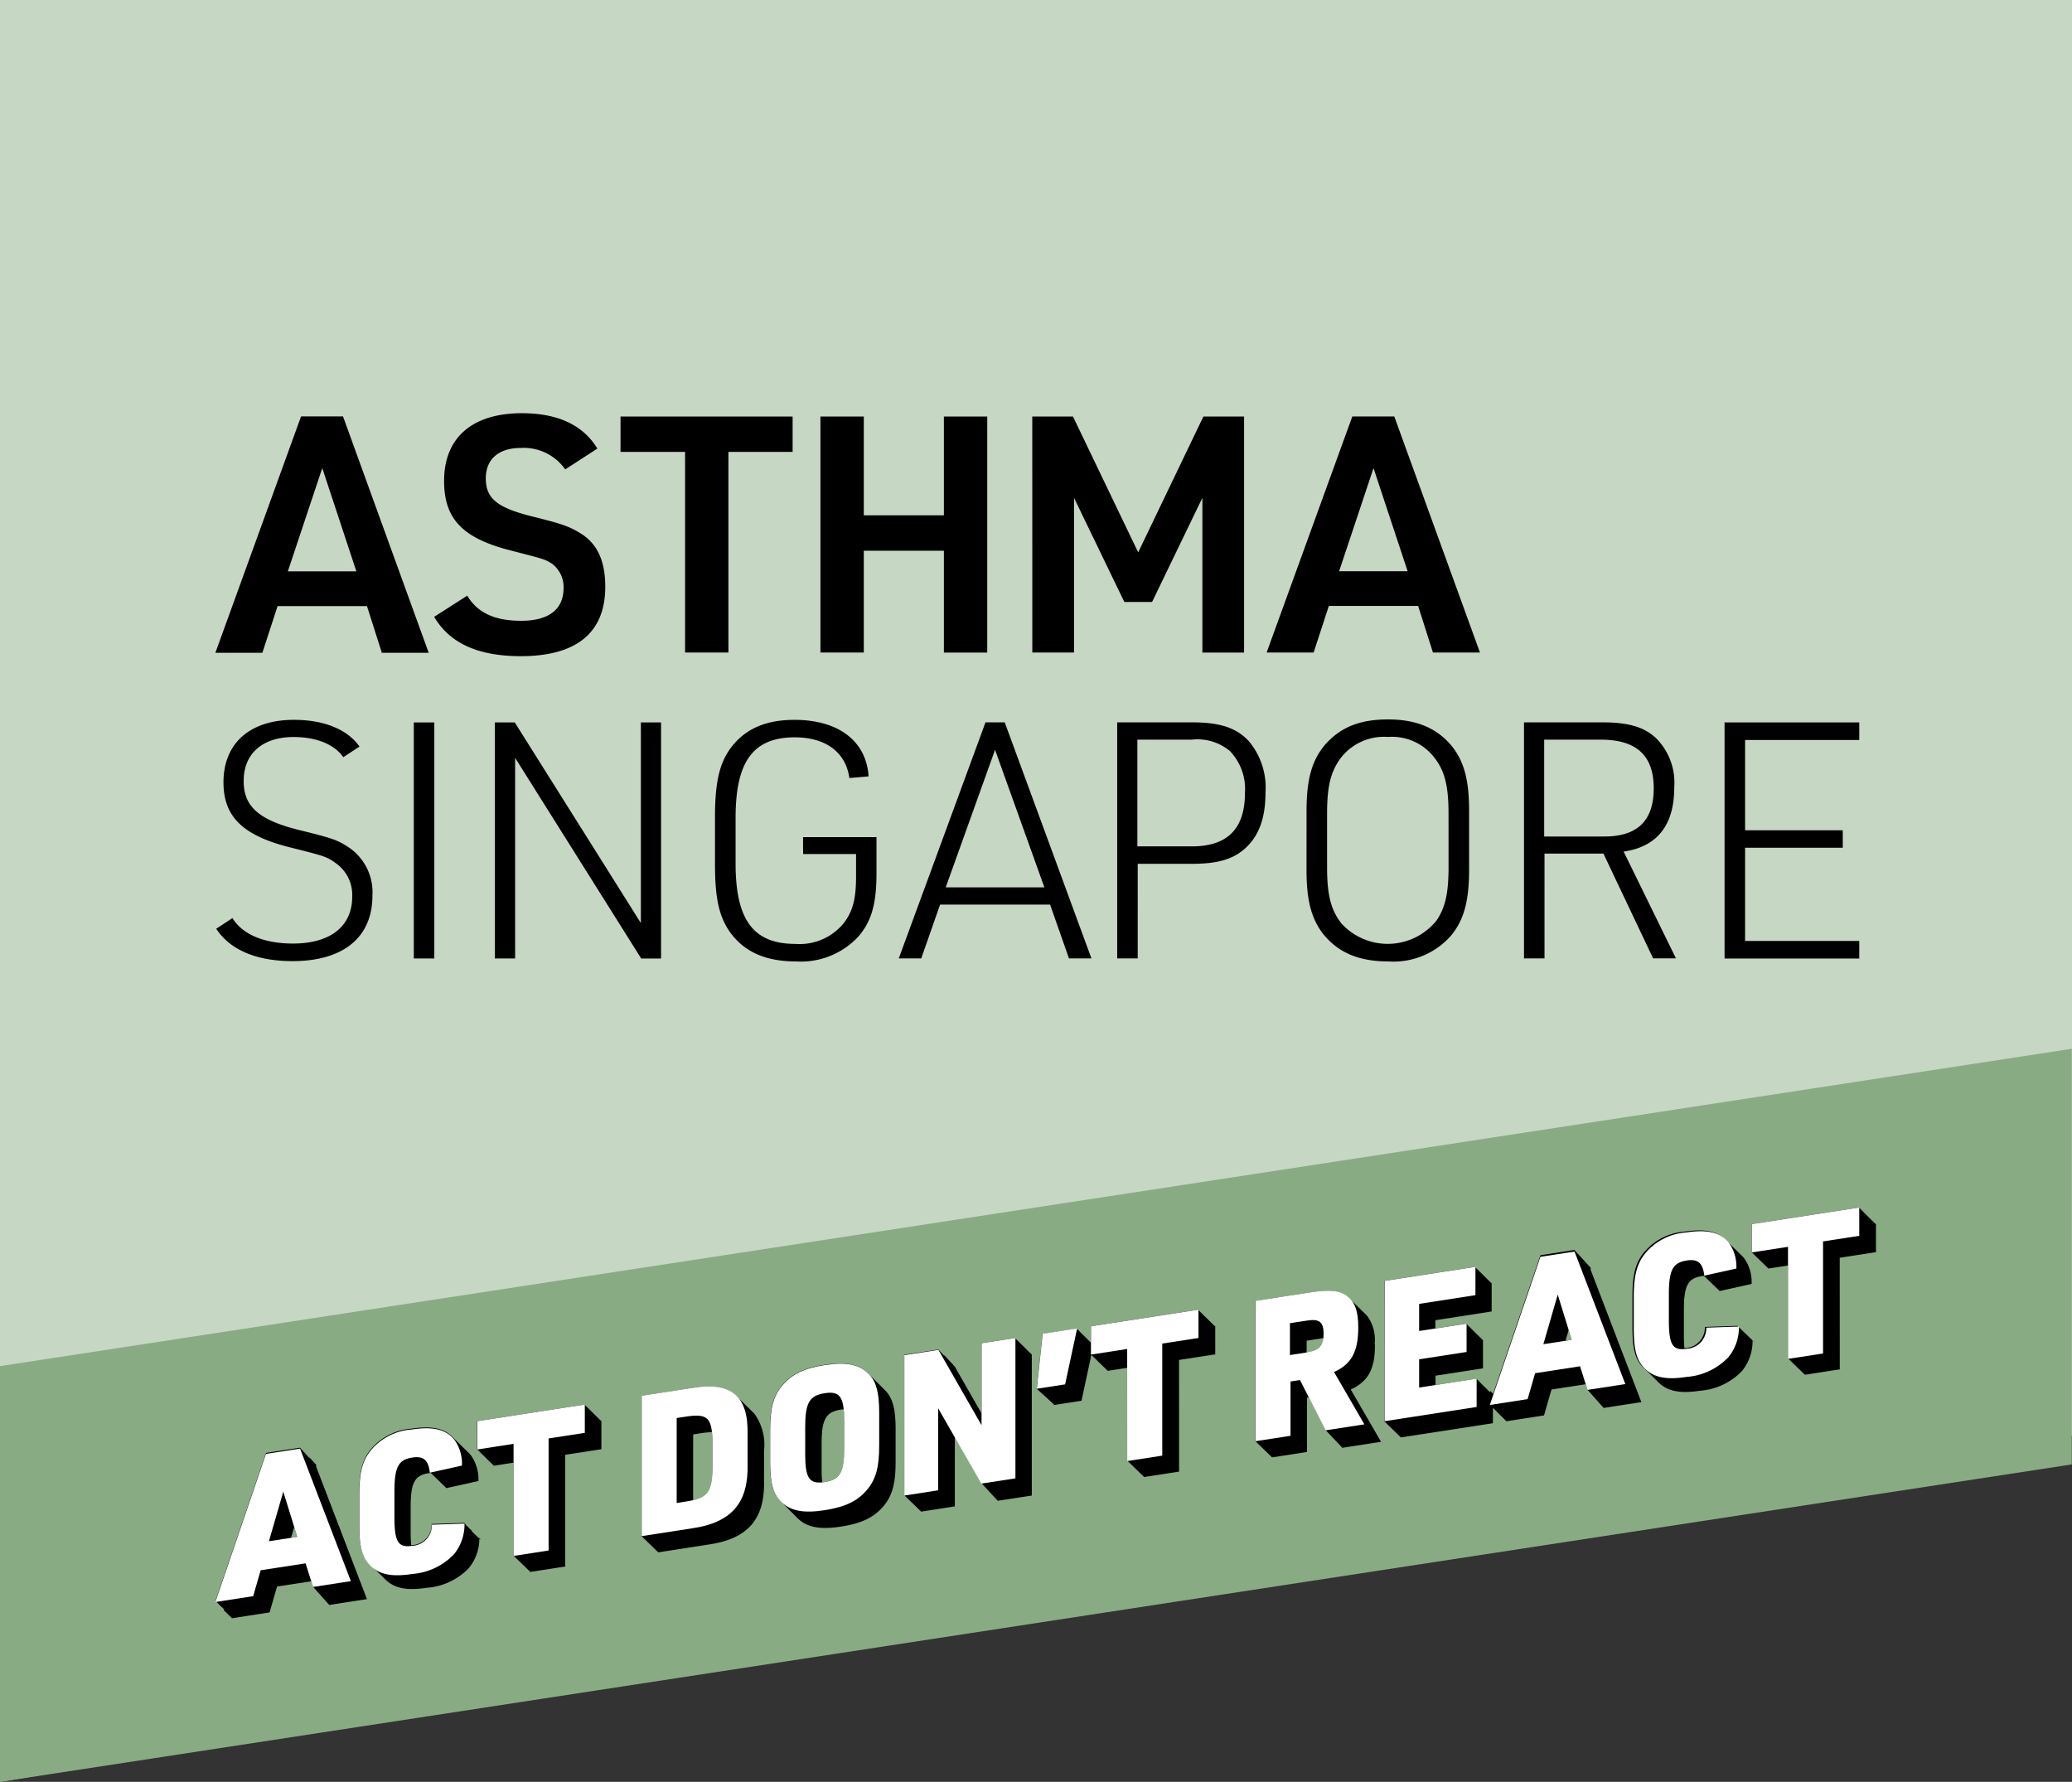 <svg xmlns="http://www.w3.org/2000/svg" xmlns:xlink="http://www.w3.org/1999/xlink" width="237" height="203.8" viewBox="0 0 237 203.8"><rect x="0" y="0" width="237" height="203.8" fill="#333333" stroke="none"/><defs><clipPath id="clip-path"><rect id="Rectangle_185" data-name="Rectangle 185" width="237" height="186.8" fill="none"></rect></clipPath></defs><g id="logo_AsthmaSingapore" transform="translate(0 17)"><path id="Path_598" data-name="Path 598" d="M0,0V203.8l237-39.606V0Z" transform="translate(0 -17)" fill="#c6d7c3"></path><path id="Path_599" data-name="Path 599" d="M29.37,49.409l-1.741,5.338H22.254l9.8-27.034h4.8l9.8,27.034H41.295l-1.7-5.338Zm5.111-15.787L30.544,45.434h7.837Z" transform="translate(2.381 2.916)"></path><g id="Group_305" data-name="Group 305"><g id="Group_304" data-name="Group 304" clip-path="url(#clip-path)"><path id="Path_600" data-name="Path 600" d="M48.645,48.242c1.173,1.966,3.143,2.873,6.172,2.873,3.179,0,4.844-1.323,4.844-3.743a3.347,3.347,0,0,0-1.286-2.759c-.834-.53-.834-.53-4.656-1.512-5.565-1.4-7.724-3.592-7.724-7.977,0-4.951,3.218-7.749,8.9-7.749,4.127,0,7.005,1.361,8.631,4.045L59.852,33.8a5.811,5.811,0,0,0-5.073-2.455c-2.536,0-4.013,1.286-4.013,3.479,0,2.306,1.287,3.365,5.414,4.385,3.52.869,4.277,1.173,5.64,2.042,1.779,1.209,2.611,3.137,2.611,5.973,0,5.255-3.293,7.939-9.653,7.939-4.883,0-8.139-1.474-9.918-4.5Z" transform="translate(4.801 2.888)"></path><path id="Path_601" data-name="Path 601" d="M71.5,31.762H64.116V27.717H83.8v4.045H76.456V54.709H71.5Z" transform="translate(6.861 2.924)"></path><path id="Path_602" data-name="Path 602" d="M84.772,27.717h4.959v11.3h9.161v-11.3h4.958v27H98.892V43.066H89.731V54.71H84.772Z" transform="translate(9.072 2.924)"></path><path id="Path_603" data-name="Path 603" d="M106.66,27.717h4.655l7.459,15.538,7.458-15.538h4.656v27h-4.77v-17.7l-5.754,11.908h-3.175l-5.754-11.908V54.709h-4.77Z" transform="translate(11.414 2.924)"></path><path id="Path_604" data-name="Path 604" d="M137.992,49.379l-1.741,5.331h-5.376l9.8-27h4.8l9.8,27h-5.377l-1.695-5.331ZM143.1,33.614l-3.934,11.8h7.837Z" transform="translate(14.005 2.923)"></path><path id="Path_605" data-name="Path 605" d="M24.194,81.775c1.175,1.89,3.634,2.911,6.927,2.911,4.277,0,6.776-1.966,6.776-5.368a4.437,4.437,0,0,0-1.818-3.78c-1.1-.795-1.248-.832-5.148-1.815-5.527-1.361-7.76-3.515-7.76-7.484,0-4.463,3.028-7.14,8.063-7.14,3.445,0,6.133,1.1,7.494,3.062L36.874,63.37c-1.022-1.474-3.1-2.306-5.678-2.306-3.559,0-5.715,1.891-5.715,5.028,0,2.951,1.741,4.5,6.591,5.672,3.71.907,4.277,1.134,5.6,2.042a6.2,6.2,0,0,1,2.536,5.406c0,4.762-3.331,7.484-9.124,7.484-4.165,0-7.149-1.285-8.744-3.7Z" transform="translate(2.391 6.234)"></path><rect id="Rectangle_184" data-name="Rectangle 184" width="2.346" height="26.997" transform="translate(47.332 65.63)"></rect><path id="Path_606" data-name="Path 606" d="M51.136,59.367h2.273L67.832,82.314V59.367h2.309v27H67.87L53.448,63.417V86.364h-2.31Z" transform="translate(5.472 6.263)"></path><path id="Path_607" data-name="Path 607" d="M83.949,72.513h8.4v4.081c0,3.555-.568,5.558-2.082,7.3a8.949,8.949,0,0,1-7.118,2.837c-3.559,0-6.019-1.135-7.646-3.479-1.173-1.739-1.627-3.817-1.627-7.637v-5.4c0-4.159.568-6.389,2.01-8.166,1.627-2.008,3.938-2.948,7.079-2.948,5.035,0,8.215,2.42,8.48,6.465l-2.2.19C88.838,62.8,86.529,61.1,83.008,61.1c-4.731,0-6.775,2.723-6.775,9.187v5.255c0,6.465,2.045,9.186,6.851,9.186a6.525,6.525,0,0,0,5.527-2.381c1.023-1.362,1.4-2.76,1.4-5.293V74.446H83.955Z" transform="translate(7.906 6.234)"></path><path id="Path_608" data-name="Path 608" d="M97.593,80.2,95.435,86.36H92.866l9.919-27h2.2l9.919,27h-2.569L110.171,80.2ZM103.877,62.5l-5.641,15.73H109.52Z" transform="translate(9.938 6.262)"></path><path id="Path_609" data-name="Path 609" d="M117.78,86.359h-2.346v-27h8.556c3.179,0,5.035.606,6.474,2.119a8.254,8.254,0,0,1,1.931,5.935c0,2.834-.72,4.876-2.272,6.313-1.4,1.285-3.179,1.813-6.132,1.813h-6.209Zm6.209-12.816c4.051,0,6.058-2.008,6.058-6.123a6.261,6.261,0,0,0-1.742-4.8,5.8,5.8,0,0,0-4.315-1.285h-6.246V73.544Z" transform="translate(12.353 6.262)"></path><path id="Path_610" data-name="Path 610" d="M135,69.531c0-3.706.643-5.9,2.2-7.675,1.741-1.928,3.937-2.8,7.117-2.8,3.37,0,5.754,1.059,7.457,3.252,1.289,1.739,1.818,3.78,1.818,7.221v6.73c0,3.7-.643,5.9-2.2,7.674a8.776,8.776,0,0,1-7.079,2.8c-3.407,0-5.792-1.059-7.5-3.252-1.286-1.739-1.817-3.781-1.817-7.22Zm16.24.264c0-3.176-.454-4.915-1.666-6.428a6.1,6.1,0,0,0-5.262-2.306,6.227,6.227,0,0,0-5.6,2.684c-.984,1.475-1.363,3.1-1.363,6.049v6.2c0,3.175.454,4.908,1.666,6.426a7.173,7.173,0,0,0,10.126.412,7.046,7.046,0,0,0,.739-.792c.984-1.474,1.362-3.1,1.362-6.048Z" transform="translate(14.446 6.23)"></path><path id="Path_611" data-name="Path 611" d="M159.814,86.359h-2.346v-27h8.972c3.065,0,4.921.567,6.285,1.966a7.2,7.2,0,0,1,1.93,5.445q0,6.52-5.791,7.371l5.981,12.21h-2.611L166.554,74.37h-6.741Zm6.851-13.945c3.786,0,5.641-1.814,5.641-5.519,0-3.743-1.969-5.557-6.056-5.557h-6.474V72.416Z" transform="translate(16.851 6.262)"></path><path id="Path_612" data-name="Path 612" d="M178.192,59.367H193.6v2.008H180.539V71.7h11.172V73.7H180.539v10.66H193.6v2.008H178.192Z" transform="translate(19.068 6.263)"></path><path id="Path_613" data-name="Path 613" d="M236.976,140.672,0,176.975V129.432l236.976-36.3Z" transform="translate(0 9.824)" fill="#88ab83"></path><path id="Path_614" data-name="Path 614" d="M33.79,136.371l-.015-.04-.021,0-.015-.04-.021,0-.015-.041-.022,0-.014-.04-.022,0-.015-.04-.021,0-.015-.04-.021,0-.015-.041-.021,0-.015-.04-.022,0-.014-.04-.022,0-.015-.04-.021,0-.015-.04-.021,0-.015-.041-.021,0-.017-.04-.021,0-.015-.04-.021,0-.015-.04-.021,0-.015-.041-.021,0-.015-.04-.021,0-.017-.04-.021,0-.015-.04-.021,0-.015-.041-.022,0-.014-.04-.022,0L33,135.56l-.022,0-.015-.04-.021,0-.015-.04-.021,0-.015-.041-.022,0-.014-.04-.022,0-.014-.04-.022,0-.015-.04-.021,0-.015-.041-.021,0-.015-.04-.022,0-.014-.04-.022,0-.015-.04-.021,0-.015-.041-.021,0-.015-.04-.021,0-.017-.04-.021,0-.015-.04-.021,0-.015-.04-.021,0-.015-.041-.021,0-.015-.04-.021,0-.017-.04-.021,0-.015-.04-.021,0-.015-.041-.022,0-.014-.04-.022,0-.014-.04-.022,0-.015-.04-.021,0-.015-.041-.021,0-.015-.04-.022,0-.014-.04-.022,0-.014-.04-.022,0-.015-.04-.021,0-.015-.041-3.894.6-5.787,16.949.052-.009-.015.045.052-.008-.015.044.052-.008-.014.044.052-.008-.015.045.052-.009-.015.045.052-.008-.015.044.052-.008-.014.044.051-.008-.014.045.052-.009-.015.045.052-.008-.015.044.052-.008-.015.044.052-.008-.014.045.052-.009-.015.045.052-.009-.015.045.052-.008-.015.044.052-.008-.015.044.053-.008-.015.045.052-.009-.015.045.052-.008-.015.044.052-.008-.014.044.052-.008-.015.045.052-.009-.015.045.052-.008-.015.044.052-.008-.015.044.052-.008-.014.045.052-.009L23.21,153l.052-.009-.016.045.052-.008-.015.044.052-.008-.016.044.052-.008-.014.045.052-.009-.015.045.052-.008-.015.044.052-.008-.015.044.052-.008-.015.045.053-.009-.015.045.052-.008-.015.044.052-.008-.015.044.052-.008-.015.045.053-.009-.017.045.053-.008-.015.044.052-.008-.015.044.052-.008-.014.044.051-.008-.014.045.052-.009-.015.045.052-.008-.015.044.052-.008-.015.044.052-.008-.014.045.051-.009-.014.045.052-.008-.015.044.052-.008-.015.044.052-.008-.015.045,4.324-.669.856-2.965,3.912-.6.2.638.023,0,.013.041.024,0,.012.04.024,0,.013.04.023,0,.013.041.023,0,.013.041.023,0,.013.04.024,0,.012.04.024,0,.013.041.023,0,.013.041.023,0,.013.041.023,0,.013.04.024,0,.012.041.024,0,.013.041.024,0,.012.041.024,0,.012.04.024,0,.012.04.024,0,.012.041.024,0,.013.041.024,0,.012.04.024,0,.012.04.024,0,.013.041.023,0,.013.041.023,0,.013.041.024,0,.012.04.024,0,.012.041.024,0,.013.041.023,0,.013.041.023,0,.013.04.024,0,.012.04.024,0,.013.041.023,0,.013.041.023,0,.013.04.023,0,.013.04.024,0,.012.041.024,0,.013.041.024,0,.012.04.024,0,.012.04.024,0,.012.041.024,0,.012.041.024,0,.013.041.024,0,.012.04.024,0,.012.04.024,0,.013.041.023,0,.013.041.023,0,.013.04.024,0,.012.04.024,0,.012.041.024,0,.013.041.023,0,.013.04.023,0,.013.04.024,0,.012.041,4.324-.669-5.811-15.156Zm-2.169,8.223-.711.109.361-1.241Z" transform="translate(2.381 14.188)"></path><path id="Path_615" data-name="Path 615" d="M79.169,131.161c-.011-.013-.025-.023-.037-.036s-.025-.024-.037-.036-.025-.024-.038-.038-.024-.023-.037-.036-.025-.023-.037-.036-.025-.024-.038-.038-.024-.023-.035-.035-.025-.024-.038-.038-.024-.023-.037-.036-.025-.024-.037-.036-.025-.024-.038-.038-.024-.023-.037-.036-.024-.023-.037-.036-.024-.023-.037-.037-.025-.024-.037-.038-.025-.023-.038-.036-.024-.023-.037-.036-.025-.023-.037-.036-.025-.024-.037-.036-.025-.024-.037-.038-.025-.023-.038-.036-.025-.023-.037-.036-.025-.024-.037-.036-.025-.024-.037-.036-.025-.024-.038-.038-.024-.023-.037-.036-.025-.023-.037-.036-.025-.024-.038-.038-.024-.023-.035-.036-.025-.023-.037-.036-.025-.023-.038-.036-.025-.024-.037-.036-.025-.024-.037-.037-.025-.024-.038-.038-.024-.023-.035-.036-.025-.024-.038-.036-.025-.024-.037-.036-.025-.024-.038-.038-.024-.023-.035-.036-.025-.023-.038-.036-.025-.024-.037-.038-.025-.023-.037-.036-.025-.023-.038-.036-.025-.024-.037-.036-.025-.024-.037-.036-.025-.024-.037-.036-.025-.024-.038-.038-.024-.023-.037-.036-.025-.024-.037-.036-.025-.024-.037-.038c-1.008-1.17-2.733-1.512-5.242-1.087l-5.786.9v16.054l.037-.006v.042l.037-.006v.042l.037-.006v.043l.037-.006v.042l.038-.006v.042l.037-.006v.042l.037-.006v.043l.037-.007v.043l.037-.006v.042l.038-.006v.042l.037-.006v.043l.037-.007v.043l.037-.006v.042l.037-.006v.042l.038-.006v.042l.037-.006v.043l.037-.006v.042l.037-.006v.042l.037-.006v.042l.038-.006v.043l.037-.006v.042l.038-.006v.042l.037-.006v.042l.037-.006v.043l.037-.007v.043l.037-.006v.042l.038-.006v.042l.037-.006v.042l.037-.006v.043l.037-.006v.042l.037-.006v.042l.038-.006v.042l.037-.006v.043l.037-.006v.042l.037-.006v.042l.037-.006v.042l.038-.006v.043l.037-.007v.043l.037-.006v.042l.037-.006v.042l.037-.006v.042l.038-.006v.043l.037-.006v.042l.037-.006v.042l.038-.006v.042l.037-.006v.043l.037-.006v.042l.037-.006v.042l.037-.006v.042l.038-.006v.043l.037-.007v.043l5.786-.9c4.481-.647,6.441-2.906,6.328-7.3V135.45a6.075,6.075,0,0,0-1.123-4.289m-6.983,2.394L73.2,133.4a8.461,8.461,0,0,1,1.136-.1c.039.353.065.741.073,1.217V137.3c-.039,2.544-.424,3.351-2.222,3.776Z" transform="translate(7.095 13.509)"></path><path id="Path_616" data-name="Path 616" d="M92.8,128.835l-.007-.008c-.01-.011-.021-.019-.031-.029l-.006-.008c-.01-.011-.021-.019-.031-.029l-.006-.009c-.01-.01-.021-.018-.031-.029l-.006-.008c-.01-.011-.022-.019-.031-.029l-.007-.008c-.009-.011-.021-.019-.03-.029l-.007-.008c-.01-.011-.021-.019-.031-.03l-.007-.008c-.009-.01-.02-.018-.03-.029l-.007-.008c-.01-.01-.02-.018-.03-.029l-.007-.008c-.01-.011-.021-.019-.03-.029l-.007-.008c-.01-.011-.021-.019-.031-.029l-.006-.008c-.01-.011-.021-.019-.031-.03l-.007-.008c-.009-.01-.021-.018-.03-.029l-.007-.008-.031-.029-.006-.008c-.01-.011-.021-.019-.031-.029l-.006-.008c-.01-.011-.021-.019-.031-.03l-.007-.008c-.009-.01-.02-.018-.03-.028l-.007-.009c-.01-.011-.021-.019-.03-.029l-.007-.008c-.01-.011-.021-.019-.031-.029l-.006-.008c-.01-.011-.021-.019-.031-.03l-.007-.008c-.009-.01-.02-.018-.03-.029l-.007-.008c-.01-.01-.02-.018-.03-.029l-.007-.008c-.01-.011-.021-.019-.03-.029l-.007-.008c-.01-.011-.021-.019-.031-.03l-.007-.007a.371.371,0,0,0-.03-.029l-.007-.009-.031-.029-.006-.008c-.01-.01-.02-.018-.03-.029l-.007-.008c-.01-.011-.021-.019-.031-.03l-.006-.007c-.01-.011-.021-.019-.031-.03l-.007-.008c-.009-.01-.02-.018-.03-.029l-.007-.008c-.01-.011-.021-.019-.031-.029l-.006-.008c-.01-.011-.021-.019-.031-.029l-.007-.008a.372.372,0,0,0-.03-.029l-.007-.009c-.01-.01-.02-.018-.03-.029l-.007-.008-.031-.029-.006-.008-.031-.029-.006-.008c-.01-.011-.021-.019-.031-.03l-.007-.007a.37.37,0,0,0-.03-.029l-.007-.009-.031-.029-.006-.008-.031-.029-.006-.008c-.01-.011-.021-.019-.031-.029l-.006-.008c-.01-.011-.021-.019-.031-.029l-.007-.009a.366.366,0,0,1-.03-.029l-.007-.008c-.01-.01-.021-.018-.031-.029l-.007-.008a.371.371,0,0,0-.03-.029l-.007-.008c-.01-.011-.02-.019-.03-.029l-.007-.009a.368.368,0,0,1-.03-.029l-.007-.008-.031-.029-.006-.008-.031-.029-.007-.008c-.009-.011-.021-.019-.03-.03l-.007-.008c-.01-.01-.02-.018-.03-.029l-.007-.008c-1.082-1.182-2.589-1.51-5.134-1.117-2.387.368-3.783,1.057-4.886,2.374-.99,1.21-1.351,2.57-1.351,5.043v3.688c0,2.295.314,3.5,1.1,4.372.009.011.02.019.03.03l.007.008c.01.01.02.018.03.029l.007.008c.01.011.021.019.03.029l.007.008c.01.011.021.019.031.03l.006.007c.01.011.022.019.031.03l.007.008c.009.01.021.018.031.029l.006.008c.01.011.021.019.031.029l.006.008c.01.011.021.019.03.029l.007.008c.01.011.021.019.032.03l0,.007c.011.011.022.019.032.03l.006.008c.009.01.021.018.031.029l.006.008c.01.011.021.019.031.029l.007.008c.009.011.021.019.03.03l.007.007c.01.011.02.019.03.029l.007.009c.01.01.021.018.031.029l.006.008.031.029.006.008c.01.011.021.019.031.029l.007.008c.009.011.021.019.03.03l.007.007c.01.011.021.019.031.03l.006.008.031.029.006.008c.01.011.021.019.031.029l.007.008a.363.363,0,0,0,.03.029l.007.008c.01.011.021.019.031.03l.006.008c.01.01.021.018.031.029l.007.008c.009.01.02.019.03.029l.007.008c.01.011.021.019.031.03l.006.007c.01.011.02.019.03.029l.007.009c.01.01.021.018.031.029l.006.008.031.029.007.008c.009.01.02.019.03.029l.007.008c.01.011.021.019.031.03l.006.007c.01.011.021.019.031.03l.006.008a.362.362,0,0,1,.03.029l.007.008a.394.394,0,0,0,.032.029l.006.008c.009.011.021.019.03.029l.007.008c.01.011.021.019.031.03l.006.007c.01.011.021.019.031.03l.007.008c.009.01.02.019.03.029l.007.008c.01.011.021.019.031.029l.006.008c.01.011.021.019.031.029l.006.008c.01.011.021.019.031.03l.006.008c.01.01.021.018.031.029l.007.008c.009.01.021.018.03.029l.007.008c.01.011.021.019.031.03l.006.007c.01.011.021.019.031.03l.006.007c.01.011.021.019.031.03l.006.008a.4.4,0,0,1,.031.029l.007.008c.01.011.021.019.031.029l.006.008c.01.011.021.019.031.029l.007.008c.009.011.02.019.03.03l.007.008c.01.01.02.018.03.029l.007.008c1.082,1.181,2.589,1.51,5.134,1.118,2.387-.369,3.784-1.058,4.886-2.376.991-1.21,1.352-2.57,1.352-5.043v-3.688c0-2.293-.315-3.5-1.1-4.371-.009-.01-.02-.019-.03-.029m-7.334,9.083v-3.059c0-2.788.474-3.625,2.23-3.9.105-.017.192-.017.288-.027a12.843,12.843,0,0,1,.065,1.361v3.059c0,2.787-.473,3.626-2.23,3.9-.105.015-.192.017-.288.025a12.826,12.826,0,0,1-.065-1.361" transform="translate(8.516 13.262)"></path><path id="Path_617" data-name="Path 617" d="M143.355,124.234a4.508,4.508,0,0,0-.914-3.259c-.012-.013-.025-.024-.038-.036s-.024-.024-.037-.038-.024-.024-.037-.036-.025-.024-.037-.036-.025-.024-.037-.036-.025-.024-.038-.038l-.037-.036c-.011-.012-.024-.024-.037-.036s-.025-.024-.037-.036-.025-.024-.038-.038-.024-.023-.037-.036l-.037-.036c-.011-.013-.024-.024-.037-.036s-.025-.024-.037-.036-.025-.024-.038-.038-.025-.023-.037-.036l-.038-.036c-.011-.013-.024-.024-.035-.036s-.025-.024-.038-.038-.024-.024-.037-.036-.025-.024-.037-.036-.025-.024-.038-.036-.024-.024-.037-.038-.024-.023-.037-.036-.025-.024-.038-.036-.024-.024-.035-.036-.025-.024-.038-.038-.025-.024-.037-.036-.025-.023-.037-.036l-.038-.036c-.011-.013-.024-.024-.037-.036s-.024-.024-.037-.038-.025-.023-.037-.036-.025-.024-.037-.036-.025-.024-.038-.036-.024-.024-.037-.038-.024-.023-.037-.036-.025-.024-.037-.036-.025-.024-.037-.036-.025-.024-.038-.038-.025-.023-.037-.036l-.038-.036c-.011-.013-.024-.024-.035-.036s-.025-.024-.038-.038-.024-.023-.037-.036-.025-.023-.037-.036-.025-.024-.038-.036-.024-.024-.035-.036-.025-.024-.038-.038-.025-.023-.037-.036a3.1,3.1,0,0,0-.293-.284c-.856-.723-2.026-.856-4.277-.509l-6.306.975v16.055l.037-.006v.042l.038-.006v.042l.037-.006v.042l.037-.006v.043l.037-.006v.042l.037-.006v.042l.038-.006v.042l.037-.006v.043l.037-.007v.043l.037-.006v.042l.037-.006v.042l.038-.006v.043l.037-.007v.043l.037-.006v.042l.037-.006v.042l.037-.006v.042l.038-.006V136l.037-.006v.042l.037-.006v.042l.038-.006v.042l.037-.006v.043l.037-.007v.043l.037-.006v.042l.037-.006v.042l.038-.006v.043l.037-.007v.043l.037-.006v.042l.037-.006v.042l.037-.006v.042l.038-.006v.043l.037-.006v.042l.037-.006v.042l.037-.006v.042l.037-.006v.043l.038-.007v.043l.037-.006v.042l.037-.006v.042l.037-.006v.043l.038-.007v.043l.037-.006v.042l.037-.006v.042l.038-.006v.042l.037-.006v.043l.037-.006v.042l.037-.006v.042l.037-.006v.042l.038-.006v.043l.037-.007v.043l.037-.006v.042l.037-.006v.042l.037-.006v.043l4.01-.62v-6.206l.225-.035,1.907,3.749.017,0,.02.04.018,0,.02.039.017,0,.02.039.017,0,.02.04.017,0,.02.04.017,0,.021.039.017,0,.02.039.017,0,.02.039.017,0,.02.04.017,0,.02.04.017,0,.021.039.017,0,.02.039.017,0,.02.04.017,0,.02.04.017,0,.02.039.017,0,.021.039.017,0,.02.04.017,0,.02.04.018,0,.019.039.018,0,.02.039.017,0,.02.04.017,0,.02.04.017,0,.02.04.018,0,.02.039.017,0,.02.039.017,0,.02.04.017,0,.02.04.017,0,.02.039.018,0,.02.039.017,0,.02.04.017,0,.02.04.017,0,.02.039.017,0,.02.039.018,0,.02.04.017,0,.02.04.017,0,.02.04.017,0,.02.039.017,0,.02.039.018,0,.02.04.017,0,.02.04.017,0,.02.039.017,0,.021.039.016,0,.021.04.017,0,.02.04.017,0,.02.04.017,0,.021.039.017,0,.02.04.017,0,.02.04.017,0,.02.04.017,0,.02.039.018,0,.02.039,4.435-.685-3.467-5.984c2-.918,2.77-2.34,2.77-5.105m-7.814-.48,1.958-.3c-.082,1.112-.585,1.571-1.875,1.771l-.083.012Z" transform="translate(13.882 12.465)"></path><path id="Path_618" data-name="Path 618" d="M166.638,115.985l-.016-.04-.021,0-.015-.04-.021,0-.016-.04-.022,0-.014-.041-.022,0-.016-.04-.021,0-.016-.04-.021,0-.015-.04-.022,0-.014-.041-.022,0-.014-.04-.022,0-.016-.04-.021,0-.016-.04-.021,0-.015-.04-.022,0-.015-.041-.021,0-.015-.04-.021,0-.016-.04-.021,0-.016-.04-.021,0-.016-.041-.022,0-.015-.04-.021,0-.015-.04-.021,0-.016-.04-.022,0-.014-.041-.022,0-.016-.04-.021,0-.015-.04-.021,0-.015-.04-.021,0-.016-.041-.022,0-.014-.04-.022,0-.016-.04-.021,0-.015-.04-.021,0-.015-.04-.021,0-.016-.041-.022,0-.014-.04-.022,0-.016-.04-.021,0-.016-.04-.021,0-.015-.041-.021,0-.017-.04-.021,0-.016-.04-.021,0-.016-.04-.021,0-.015-.041-.021,0-.015-.04-.021,0-.017-.04-.021,0-.016-.04-.021,0-.016-.04-.022,0-.014-.041-.022,0-.014-.04-.022,0-.015-.04-.021,0-.016-.04-.021,0-.016-.041-.022,0-.014-.04-.022,0-.014-.04-.022,0-.015-.04-.021,0-.016-.041-3.894.6-5.418,15.867v-.049l-.037.006v-.042l-.037.006v-.042l-.038.006v-.043l-.037.006v-.042l-.038.006v-.042l-.037.006v-.042l-.037.006v-.043l-.037.007v-.043l-.037.006V130.2l-.038.006v-.042l-.037.006v-.043l-.037.007v-.043l-.037.006v-.042l-.037.006v-.042l-.038.006v-.042l-.037.006v-.043l-.037.006V129.9l-.038.006v-.042l-.037.006v-.042l-.037.006v-.043l-.037.006v-.042l-.037.005v-.042l-.038.006v-.042l-.037.006v-.043l-.037.007v-.043l-.037.006v-.042l-.037.005v-.042l-.038.006V129.5l-.037.006v-.043l-.037.006v-.042l-.038.006v-.042l-.037.006v-.042l-.037.006v-.043l-.037.006v-.042l-.038.006v-.042l-.037.006v-.042l-.037.006v-.043l-.037.007v-.043l-.037.006V129.1L154,129.1v-.042l-.037.006v-.043l-.037.007v-.043l-.038.006v-.042l-.037.006v-.042l-.037.006v-.042l-.037.006v-.043l-.037.006V128.8l-.038.006v-.042l-.037.006v-.042l-.037.006v-.043l-.037.007v-.043l-4.7.726v-1.073l5.427-.84V124.23l-.037.006v-.042l-.037.006v-.043l-.038.006v-.042l-.037.006v-.042l-.037.006v-.042l-.037.006v-.043l-.038.007v-.043l-.037.006v-.042l-.037.006V123.9l-.038.006v-.042l-.037.006v-.043l-.037.006v-.042l-.037.006v-.042l-.037.006v-.042l-.038.006v-.043l-.037.007v-.043l-.037.006v-.042l-.037.006v-.042l-.037.006v-.042l-.038.006v-.043l-.037.006v-.042l-.037.006v-.042l-.037.006v-.042l-.037.006v-.043l-.038.007v-.043l-.037.006v-.042l-.037.006v-.042l-.037.006V123.2l-.037.006v-.043l-.038.006v-.042l-.037.006v-.042l-.038.006v-.042l-.037.006v-.043l-.037.007v-.043l-.037.006v-.042l-.037.006v-.042l-.038.006v-.042l-.037.006v-.043l-.037.006V122.8l-.037.006v-.042l-.037.006v-.042l-.038.006v-.043l-.037.007v-.043l-.037.006v-.042l-.037.006v-.042l-.037.006v-.042l-.038.006V122.5l-.037.006v-.042l-.037.006v-.042l-.037.006v-.042l-.037.006v-.043l-3.551.549v-.94l6.441-1v-3.237l-.037.006V117.7l-.037.006v-.043l-.038.007v-.043l-.037.006v-.042l-.037.006v-.042l-.037.006v-.043l-.037.007v-.043l-.038.006v-.042l-.037.006V117.4l-.038.006v-.042l-.037.006v-.043l-.037.006v-.042l-.037.006v-.042l-.037.006v-.042l-.038.006v-.043l-.037.007v-.043l-.037.006v-.042l-.037.006v-.042l-.037.006v-.042l-.038.006V117l-.037.006v-.042l-.037.006v-.042l-.037.006v-.042l-.037.006v-.043l-.038.007v-.043l-.037.006v-.042l-.037.006v-.042l-.037.006V116.7l-.037.006v-.043l-.038.006v-.042l-.037.006v-.042l-.038.006v-.042l-.037.006v-.043l-.037.007v-.043l-.037.006v-.042l-.037.006v-.042l-.038.006v-.042l-.037.006v-.043l-.037.006V116.3l-.037.006v-.042l-.037.006v-.042l-.038.006v-.043l-.037.007v-.043l-.037.006v-.042l-.037.006v-.042l-.037.006v-.042l-.038.006v-.043l-.037.006v-.042l-.037.006v-.042l-.037.006V115.9l-.037.006v-.043l-10.4,1.608v16.055l.037-.007v.043l.038-.006v.042l.037-.006v.042l.037-.006v.042l.037-.006v.043l.037-.006v.042l.038-.006v.042l.037-.006v.042l.037-.006v.043l.038-.007v.043l.037-.006v.042l.037-.006v.042l.037-.006V134l.037-.007v.043l.038-.006v.042l.037-.006v.042l.037-.006v.042l.037-.006v.043l.038-.006v.042l.037-.006v.042l.037-.006v.042l.038-.006v.043l.037-.006v.042l.037-.006v.042l.037-.006v.042l.037-.006v.043l.038-.007v.043l.037-.006v.042l.037-.006v.042l.037-.006v.042l.037-.006v.043l.038-.006v.042l.037-.006v.042l.037-.006v.042l.037-.006v.043l.038-.005v.042l.037-.006v.042l.037-.006v.042l.038-.006v.043l.037-.007v.043l.037-.006v.042l.037-.006v.042l.037-.006v.042l.038-.006v.043l.037-.006v.042l.037-.006v.042l.038-.006v.042l.037-.006v.043l.037-.006v.042l.037-.006v.042l.037-.006v.042l10.539-1.628v-1.74l.05-.008-.015.045.052-.008-.016.044.053-.008-.015.044.052-.008-.016.045.052-.009-.016.045.052-.008-.015.044.053-.008-.017.044.053-.008-.015.044.052-.008-.016.045.052-.009-.014.045.051-.008-.014.044.052-.008-.016.044.052-.008-.015.045L156,132.5l-.016.045.052-.008-.014.044.051-.008-.014.044.052-.008-.016.044.052-.008-.016.045.052-.009-.016.045.052-.008-.014.044.051-.008-.014.044.052-.008-.016.045.052-.009-.015.045.052-.008-.016.044.052-.008-.014.044.052-.008-.016.044.052-.008-.015.045.052-.009-.015.045.053-.008-.017.044.053-.008-.015.044.052-.008-.016.045.052-.009-.014.045.051-.009-.014.045.052-.008-.015.044.052-.008-.015.044.052-.008-.016.045.052-.009-.014.045.051-.008-.014.044.052-.008-.015.044.052-.008-.015.045.052-.009-.016.045,4.324-.669.856-2.965,3.912-.6.2.638.023,0,.013.04.024,0,.012.04.024,0,.012.041.024,0,.013.041.023,0,.013.041.023,0,.013.04.024,0,.012.041.024,0,.012.041.024,0,.013.041.023,0,.013.04.023,0,.013.04.024,0,.012.041.024,0,.013.041.023,0,.013.04.024,0,.012.04.024,0,.012.041.024,0,.012.041.024,0,.013.04.023,0,.013.04.024,0,.012.041.024,0,.013.041.023,0,.013.041.023,0,.013.04.024,0,.012.04.024,0,.012.041.024,0,.013.041.023,0,.013.04.023,0,.013.04.024,0,.012.041.024,0,.012.041.024,0,.013.04.023,0,.013.04.023,0,.013.041.024,0,.012.041.024,0,.012.041.024,0,.013.04.024,0,.012.041.024,0,.012.041.024,0,.012.041.024,0,.012.04.024,0,.013.04.024,0,.012.041.024,0,.013.041.023,0,.013.04.023,0,.013.04.023,0,.013.041.024,0,.012.041.024,0,.013.041.023,0,.013.04.023,0,.013.041.023,0,.013.041,4.323-.669-5.811-15.156Zm-2.169,8.224-.711.109.361-1.244Zm-9,7.776.013,0-.013.04Z" transform="translate(15.309 12.037)"></path><path id="Path_619" data-name="Path 619" d="M195.138,111.432v-.042l-.037.006v-.043l-.037.007v-.043l-.038.006v-.042l-.037.006v-.042l-.038.006v-.043l-.037.007v-.043l-.037.006v-.042l-.037.006V111.1l-.037.006v-.042l-.038.006v-.043l-.037.006v-.042l-.037.006v-.042l-.037.006v-.042l-.037.006v-.043l-.038.007v-.043l-.037.006V110.8l-.037.006v-.042l-.038.006v-.043l-.037.007v-.043l-.037.006v-.042l-.037.006v-.042l-.037.006v-.042l-.038.006v-.043l-.037.006v-.042l-.037.006v-.042l-.037.006v-.042l-.037.006V110.4l-.038.007v-.043l-.037.006v-.042l-.038.006v-.042l-.037.006v-.043l-.037.007v-.043l-.037.006v-.042l-.037.006v-.042l-.038.006V110.1l-.037.006v-.043l-.037.006v-.042l-.037.006v-.042L193.7,110v-.042l-.038.006v-.043l-.037.007v-.043l-.037.006v-.042l-.038.006v-.042l-.037.006v-.043l-.037.007v-.043l-.037.006V109.7l-.037.006v-.042l-.038.006v-.042l-.037.006v-.043l-.037.006v-.042l-12.3,1.9v3.237l.038-.006v.043l.037-.006v.042l.037-.006v.042l.037-.006v.042l.037-.006v.043l.038-.006v.042l.037-.006v.042l.037-.006v.042l.037-.006v.043l.037-.007v.043l.038-.006v.042l.037-.006v.042l.037-.006v.042l.037-.006v.043l.037-.006v.042l.038-.006v.042l.037-.006v.042l.037-.006v.043l.037-.006v.042l.038-.006v.042l.037-.006v.042l.037-.006v.043l.038-.007v.043l.037-.006v.042l.037-.006v.042l.037-.006v.043l.037-.007v.043l.038-.006v.042l.037-.006v.042l.037-.006v.042l.037-.006v.043l.037-.006v.042l.038-.006v.042l.037-.006v.042l.037-.006v.043l.037-.006v.042l.037-.006v.042l.038-.006v.042l.037-.006v.043l.037-.007v.043l.037-.006v.042l.038-.006v.042l.037-.006v.042l.037-.006v.043l.038-.006v.042l.037-.006v.042l.037-.006v.042l.037-.006v.043l.037-.006v.042l.038-.006v.042l.037-.006v.042l2.268-.35v10.654l.037-.006v.042l.037-.006v.042l.037-.006v.042l.037-.006v.043l.038-.007v.043l.037-.006v.042l.037-.006v.042l.037-.006v.043l.037-.007v.043l.038-.006v.042l.037-.006v.042l.037-.006v.042l.037-.006v.043l.037-.006v.042l.038-.006v.042l.037-.006v.042l.037-.006v.043l.037-.007v.043l.037-.006v.042l.038-.006v.042l.037-.006v.043l.038-.007v.043l.037-.006v.042l.037-.006v.042l.037-.006v.042l.037-.006v.043l.038-.006v.042l.037-.006v.042l.037-.006v.042l.037-.006v.043l.037-.007v.043l.038-.006v.042l.037-.006v.042l.037-.006v.043l.037-.007v.043l.037-.006v.042l.038-.006v.042l.037-.006v.042l.037-.006v.043l.037-.006v.042l.037-.006v.042l.038-.006v.042l.037-.006v.043l.038-.007v.043l.037-.006v.042l.037-.006v.042l.037-.006v.043l.037-.007v.043l.038-.006v.042l.037-.006v.042l.037-.006v.042l4.008-.619V115.3l4.144-.64v-3.238Z" transform="translate(19.369 11.557)"></path><path id="Path_620" data-name="Path 620" d="M51,145.135h-.04l0-.038h-.04l0-.038h-.041l0-.039h-.04l0-.038h-.04l0-.038h-.04c0-.013,0-.024,0-.038h-.04l0-.039-.041,0,0-.039h-.04l0-.038h-.04c0-.013,0-.024,0-.038h-.039c0-.013,0-.024,0-.039l-.039,0c0-.013,0-.025,0-.039h-.04l0-.038h-.04l0-.038h-.04c0-.013,0-.024,0-.038h-.039c0-.013,0-.025,0-.039h-.039c0-.013,0-.024,0-.038h-.04l0-.038h-.04l0-.038h-.04c0-.013,0-.025,0-.039l-.039,0c0-.013,0-.025,0-.039h-.04c0-.013,0-.024,0-.038h-.04l0-.038h-.04l0-.039-.04,0c0-.013,0-.025,0-.039h-.04l0-.038H50l0-.038h-.04c0-.013,0-.024,0-.038h-.04l0-.039h-.041l0-.038h-.04l0-.038h-.04l0-.038h-.04c0-.013,0-.025,0-.039l-.039,0c0-.013,0-.025,0-.039h-.04l0-.038h-.04l0-.038h-.04l0-.039-.04,0c0-.013,0-.025,0-.039h-.039c0-.013,0-.024,0-.038h-.04l0-.038h-.04l0-.039-.04,0c0-.013,0-.025,0-.039h-.039c0-.013,0-.024,0-.038h-.04c0-.013,0-.024,0-.038h-.04l0-.038H49.3l0-.039-.04,0c0-.013,0-.025,0-.039h-.04l0-.038h-.04l0-.038h-.04l0-.039-3.738.128a2.349,2.349,0,0,1-2.23,2.414c-.041.005-.073,0-.112.009-.039-.4-.062-.845-.062-1.394v-2.946c0-2.81.452-3.645,2.05-3.891.1-.015.182-.019.27-.025,0,.012,0,.022.006.034l.029-.007c0,.015.006.028.008.043l.03-.007c0,.015.006.028.007.044l.03-.007c0,.015.006.028.007.043l.03-.007c0,.015.006.028.007.043l.03-.007c0,.015.006.028.008.043l.03-.007c0,.015,0,.028.007.044l.03-.007c0,.015.006.028.007.043l.03-.007c0,.015.006.028.007.043l.031-.007c0,.015,0,.028.006.043l.031-.007c0,.015,0,.028.007.043l.03-.007c0,.017,0,.028.007.044l.03-.007c0,.015.006.028.007.043l.03-.007c0,.015.006.028.007.043l.031-.007c0,.015,0,.028.006.043l.031-.007c0,.015,0,.028.007.044l.03-.007c0,.015,0,.028.007.043l.03-.007c0,.015.006.028.008.043l.029-.007.008.043.03-.007c0,.015,0,.028.007.044l.03-.007c0,.015.006.028.007.043l.03-.007c0,.015.006.028.007.043l.03-.007c0,.015.006.028.008.043l.029-.007.008.043.03-.007c0,.017.006.028.007.044l.03-.007c0,.015.006.028.007.043l.03-.007c0,.015.006.028.007.043l.03-.007c0,.015.006.028.008.043l.029-.007c0,.015.006.028.008.044l.03-.007c0,.015.006.028.007.043l.03-.007c0,.015.006.028.007.043l.03-.007c0,.015.006.028.007.043l.03-.007c0,.015.006.028.008.044l.029-.007c0,.015.006.028.008.043l.03-.007c0,.015.006.028.007.043l.03-.007c0,.015.006.028.007.043l.031-.007c0,.016,0,.028.006.043l.031-.007c0,.017,0,.028.007.044l.03-.007c0,.015,0,.028.007.043l.03-.007c0,.015.006.028.007.043l.03-.007c0,.015.006.028.008.043l.03-.007c0,.015,0,.028.007.044l.03-.007c0,.015,0,.028.007.043l.03-.007c0,.015,0,.028.007.043l.03-.007c0,.015.006.028.008.043l.029-.007c0,.016.006.028.008.044l.03-.007c0,.015,0,.028.007.043l.03-.007c0,.015.006.028.007.043l3.671-.815a4.67,4.67,0,0,0-.856-2.948,3.426,3.426,0,0,0-.389-.41c-.013-.012-.024-.025-.038-.038s-.023-.024-.037-.036-.023-.025-.037-.036-.024-.025-.037-.036-.024-.025-.037-.036-.024-.025-.038-.038-.024-.025-.037-.036-.024-.025-.038-.036-.023-.025-.037-.036-.023-.025-.037-.038-.023-.025-.037-.036-.024-.025-.037-.036-.024-.025-.038-.036-.023-.025-.037-.036-.024-.027-.037-.038-.023-.025-.037-.036-.024-.025-.038-.036-.023-.025-.037-.036l-.037-.038c-.013-.011-.024-.025-.038-.036s-.023-.025-.037-.036-.023-.025-.037-.038-.023-.024-.037-.037-.024-.024-.037-.036-.024-.025-.038-.036-.023-.025-.035-.036-.024-.025-.038-.038-.024-.025-.037-.036-.024-.025-.037-.036-.024-.025-.038-.038-.024-.024-.037-.036-.024-.024-.037-.036-.023-.025-.037-.036-.024-.025-.038-.036-.023-.025-.037-.036l-.037-.038c-.012-.011-.024-.025-.037-.036s-.024-.025-.038-.036-.023-.025-.037-.037-.023-.025-.037-.038-.024-.025-.037-.036-.024-.025-.037-.036-.024-.025-.038-.036l-.037-.038c-.013-.011-.024-.025-.037-.036s-.024-.025-.037-.037-.024-.025-.038-.038-.023-.024-.037-.035-.024-.027-.037-.038-.024-.025-.038-.036c-.954-.88-2.379-1.138-4.511-.808a6.7,6.7,0,0,0-4.683,2.366c-.969,1.184-1.33,2.544-1.33,5.04v3.575c0,2.316.292,3.508,1.08,4.4a.453.453,0,0,1,.033.032l0,0c.011.012.023.021.034.033l0,0c.01.012.022.021.033.033l0,0c.011.012.023.022.034.033l0,0,.034.032,0,0c.011.012.023.021.034.033l0,0c.011.012.023.021.034.033l0,0c.01.012.022.021.033.033l0,0c.011.012.023.022.034.033l0,0c.011.012.023.021.034.033l0,0a.458.458,0,0,0,.033.032l0,0c.011.012.023.021.034.033l0,0c.011.012.023.022.034.033l0,0c.011.011.023.02.034.032l0,0c.011.012.023.021.034.033l0,0c.01.012.022.021.033.033l0,0c.011.012.023.021.034.033l0,0c.011.012.023.022.034.033l0,0c.011.012.023.021.034.032l0,0c.011.012.023.021.034.033l0,0c.01.012.023.021.033.033l0,0c.011.012.023.021.034.033l0,0c.01.012.022.021.033.033l0,0c.011.012.022.021.033.033l0,0c.011.012.023.021.033.033l0,0c.011.012.023.021.034.033l0,0c.011.012.023.021.034.033l0,0c.01.012.023.021.033.033l0,0c.011.012.023.021.034.033l0,0c.011.012.023.021.033.033l0,0c.011.012.023.022.034.033l0,0c.011.012.023.021.034.033l0,0a.449.449,0,0,0,.033.032l0,0c.011.012.023.021.034.033l0,0c.011.012.023.021.034.033l0,0c.011.012.023.022.034.033l0,0a.456.456,0,0,0,.033.032l0,0c.01.012.023.021.033.033l0,0c.011.012.023.021.034.033l0,0c.01.012.022.021.033.033l0,0c.011.011.023.021.033.032l0,0c.011.012.023.021.034.033l0,0c.011.012.023.021.033.033l0,0c.011.012.023.021.034.033l0,0c.01.012.023.022.033.033l0,0c.011.011.023.021.033.032l0,0c.011.012.023.021.034.033l0,0c.01.012.022.021.033.033l0,0c.01.012.022.021.033.033l0,0c.011.012.023.021.034.033l0,0c.011.012.023.021.034.033l0,0c.091.1.189.188.286.277.033.029.062.064.1.092,1.026.88,2.419,1.109,4.573.776a7.35,7.35,0,0,0,4.8-2.271,5.363,5.363,0,0,0,1.193-3.49h-.04l0-.038" transform="translate(3.974 13.966)"></path><path id="Path_621" data-name="Path 621" d="M63.456,131.776l-.037.006v-.042l-.037.006V131.7l-.038.006v-.043l-.037.006v-.042l-.038.006v-.042l-.037.006v-.042l-.037.006v-.043l-.037.006v-.042l-.037.006v-.042l-.038.006v-.042l-.037.006v-.043l-.037.007v-.043l-.037.006V131.3l-.037.006v-.042l-.038.006v-.042l-.037.006v-.043l-.037.006v-.042l-.038.006v-.042l-.037.006v-.042l-.037.006v-.043l-.037.006V131l-.037.006v-.042l-.038.006v-.042l-.037.006v-.043l-.037.007v-.043l-.037.006v-.042l-.037.006v-.042l-.038.006v-.042l-.037.006v-.043l-.038.006v-.042l-.037.006v-.042l-.037.006V130.6l-.037.006v-.043l-.037.006v-.042l-.038.006v-.042l-.037.006v-.042l-.037.006v-.043l-.037.007v-.043l-.037.006v-.042l-.038.006v-.042l-.037.006v-.043l-.037.007v-.043l-.038.006V130.2l-.037.006v-.042l-.037.006v-.042l-.037.006v-.043l-.037.006v-.042l-.038.006v-.042l-.037.006v-.042l-.037.006v-.043l-12.3,1.9v3.238l.038-.006v.042l.037-.006v.042l.037-.006v.043l.037-.007v.043l.037-.006v.042l.038-.006v.042l.037-.006v.042l.037-.006v.043l.037-.006v.042l.037-.006v.042l.038-.006v.042l.037-.005v.043l.037-.007v.043l.037-.006v.042l.037-.006v.042l.038-.006v.043l.037-.007v.043l.037-.006v.042l.037-.006v.042l.038-.006v.042l.037-.006v.043l.037-.006v.042l.038-.006v.042l.037-.006v.042l.037-.006V136l.037-.006v.042l.037-.006v.042l.038-.006v.042l.037-.006v.043l.037-.007v.043l.037-.006v.042l.037-.006v.042l.038-.006v.042l.037-.006v.043l.037-.006v.042l.037-.006v.042l.037-.006v.042l.038-.006v.043l.037-.006v.042l.037-.006v.042l.037-.006v.042l.038-.006v.043l.037-.007v.043l.037-.006v.042l.038-.006v.042l.037-.006v.043l.037-.007v.043l.037-.006v.042l.037-.006v.042l.038-.006v.042l.037-.006v.043l2.268-.352v10.654l.037-.006v.042l.037-.006v.042l.037-.006v.043l.037-.006v.042l.038-.006v.042l.037-.006v.042l.037-.006v.043l.037-.007v.043l.037-.006v.042l.038-.006v.042l.037-.006v.042l.037-.006v.043l.037-.006v.042l.037-.006v.042l.038-.006v.042l.037-.006v.043l.037-.007v.043l.037-.006v.042l.037-.006v.042l.038-.006v.042l.037-.006v.043l.038-.006v.042l.037-.006v.042l.037-.006v.042l.037-.006v.043l.037-.007v.043l.038-.006v.042l.037-.006v.042l.037-.006v.042l.037-.006v.043l.037-.006v.042l.038-.006v.042l.037-.006v.042l.037-.006v.043l.037-.007v.043l.037-.006v.042l.038-.006v.042l.037-.006v.042l.037-.006v.043l.037-.006v.042l.037-.006v.042l.038-.006v.042l.037-.006v.043l.038-.007v.043l.037-.006v.042l.037-.006v.042l.037-.006v.042l.037-.006v.043l.038-.006v.042l.037-.006v.042l.037-.006v.042l4.008-.619V135.69l4.144-.64v-3.238l-.037.006Z" transform="translate(5.278 13.707)"></path><path id="Path_622" data-name="Path 622" d="M107.98,124.889l-.037.006v-.042l-.037.006v-.042l-.038.006v-.043l-.037.006v-.042l-.037.006v-.042l-.037.006v-.042l-.037.006v-.043l-.038.006v-.042l-.037.006v-.042l-.038.006v-.042l-.037.006v-.043l-.037.007v-.043l-.037.006v-.042l-.037.006v-.042l-.038.006v-.042l-.037.006V124.3l-.037.006v-.042l-.037.006v-.042l-.037.006v-.042l-.038.006v-.043l-.037.006v-.042l-.037.006v-.042l-.037.006v-.042l-.037.006v-.043l-.038.007v-.043l-.037.006v-.042l-.037.006V123.9l-.037.006v-.042l-.037.006v-.043l-.038.006v-.042l-.037.006v-.042l-.037.006v-.042l-.038.006v-.043l-.037.006v-.042l-.037.006V123.6l-.037.006v-.042l-.037.006v-.043l-.038.007v-.043l-.037.006v-.042l-.037.006v-.042l-.037.006v-.043l-.038.007v-.043l-.037.006v-.042l-.037.006v-.042l-.037.006v-.042l-.037.006V123.2l-.038.006v-.042l-.037.006v-.042l-.037.006v-.042l-.037.006v-.043l-3.875.6v7.972l-3.055-5.336-.014,0-.022-.039-.014,0-.022-.039-.014,0-.023-.04-.014,0-.022-.04-.014,0-.022-.039-.014,0-.022-.039-.014,0-.022-.039-.015,0-.022-.04-.014,0-.022-.039-.014,0-.022-.039-.014,0-.023-.039-.013,0-.023-.04-.014,0-.022-.039-.014,0-.022-.039-.014,0-.022-.039-.015,0-.022-.04-.014,0-.022-.039-.014,0-.022-.039-.014,0-.022-.039-.014,0-.022-.039-.016,0-.022-.04-.014,0-.022-.039-.014,0-.022-.039-.014,0-.022-.039-.014,0-.022-.04-.016,0-.022-.039-.014,0-.022-.039-.014,0-.022-.039-.014,0-.022-.04-.014,0-.022-.039-.015,0-.022-.039-.014,0-.022-.039-.014,0L98,125.075l-.013,0-.023-.04-.013,0L97.924,125l-.014,0-.022-.039-.014,0-.022-.039-.014,0-.023-.04-.013,0-.023-.039-.013,0-.023-.039-.014,0-.022-.039-.014,0-.022-.04-.016,0-.022-.039-.014,0-.022-.039-.014,0-.022-.039-.014,0-.022-.039-.014,0-.022-.04-.015,0-.022-.039-.014,0-.022-.039-.014,0-.022-.039-.014,0-.022-.04-3.9.6V141.07l.037-.006v.042l.038-.006v.042l.037-.006v.042l.037-.006v.043l.037-.006v.042l.037-.006v.042l.038-.006v.042l.037-.006v.043l.037-.007v.043l.037-.006v.042l.037-.006v.042l.038-.006v.043l.037-.007v.043l.037-.006v.042l.037-.006v.042l.037-.006v.042l.038-.006v.043l.037-.006v.042l.037-.006v.042l.038-.006v.042l.037-.006v.043l.037-.007v.043l.037-.006v.042l.038-.006v.042l.037-.006v.043l.037-.007v.043l.037-.006v.042l.037-.006v.042l.038-.006v.042l.037-.006v.043l.037-.006v.042l.037-.006v.042l.037-.006v.042l.038-.006v.043l.037-.007v.043l.037-.006v.042l.037-.006v.042l.037-.006v.043l.038-.007v.043l.037-.006v.042l.037-.006v.042l.038-.006v.042l.037-.006v.043l.037-.006v.042l.037-.006v.042l.038-.006v.042l.037-.006v.043l.037-.007v.043l.037-.006v.042l.037-.006v.042l.038-.006v.043l3.872-.6v-7.974l3.055,5.337.014,0,.023.04.014,0,.022.039.013,0,.023.039.014,0,.022.039.014,0,.022.039.016,0,.022.04.014,0,.022.039.014,0,.022.039.014,0,.022.039.014,0,.022.04.015,0,.022.039.014,0,.022.039.014,0,.022.039.014,0,.022.04.014,0,.022.039.015,0,.022.039.014,0,.022.039.014,0,.022.039.014,0,.022.04.014,0,.023.039.014,0,.022.039.014,0,.022.039.014,0,.022.04.015,0,.022.039.013,0,.023.039.014,0,.022.039.014,0,.022.04.014,0,.023.039.014,0,.022.039.014,0,.022.039.014,0,.022.039.014,0,.022.04.016,0,.022.039.014,0,.022.039.014,0,.022.039.014,0,.022.04.014,0,.022.039.015,0,.022.039.014,0,.022.039.014,0,.022.04.014,0,.022.039.014,0,.023.039.014,0,.022.039.014,0,.022.039.014,0,.022.04.014,0,.023.039.013,0,.023.039.014,0,.022.039.014,0,.022.04.014,0,.022.039.014,0,.023.039,3.9-.6V124.925l-.037.006Z" transform="translate(9.999 12.981)"></path><path id="Path_623" data-name="Path 623" d="M127.456,121.96l-.037.006v-.042l-.037.006v-.042l-.038.006v-.043l-.037.006v-.042l-.037.006v-.042l-.037.006v-.042l-.037.006V121.7l-.038.006v-.042l-.037.006v-.042l-.038.006v-.042l-.037.006v-.043l-.037.007v-.043l-.037.006v-.042l-.037.006v-.042l-.038.006v-.042l-.037.006v-.043l-.037.006v-.042l-.037.006V121.3l-.037.006v-.042l-.038.006v-.043l-.037.006v-.042l-.037.006v-.042l-.037.006v-.042l-.037.006v-.043l-.038.007v-.043l-.037.006v-.042l-.037.006v-.042l-.037.006v-.042l-.037.006v-.043l-.038.006v-.042l-.037.006v-.042l-.037.006v-.042l-.038.006v-.043l-.037.006v-.042l-.037.006v-.042l-.037.006v-.042l-.037.006V120.6l-.038.007v-.043l-.037.006v-.042l-.037.006v-.042l-.037.006v-.043l-.038.007v-.043l-.037.006v-.042l-.037.006v-.042l-.037.006v-.042l-.037.006v-.043l-.038.006v-.042l-.037.006V120.2l-.037.006v-.042l-.037.006v-.043l-12.3,1.9v1.866l-.011,0,.009-.044-.047.008.01-.044-.046.008.01-.044-.046.007.009-.043-.045.007.009-.044-.045.008.009-.044-.047.008.01-.044-.046.007.01-.043-.046.007.009-.044-.045.008.009-.044-.045.008.009-.044-.047.007.01-.043-.046.007.01-.043-.046.007.009-.044-.045.008.009-.044-.046.008.01-.044-.047.007.01-.043-.046.007.01-.044-.046.008.009-.044-.046.008.01-.044-.046.007.01-.043-.046.007.01-.044-.046.008.01-.044-.046.008.009-.044-.046.007.01-.043-.046.007.009-.043-.045.007.009-.044-.045.008.009-.044-.045.008.009-.044-.046.007.01-.043-.046.007.009-.044-.045.008.009-.044-.045.008.009-.044-.045.007.009-.043-.046.007.01-.044-.046.008.009-.044-.045.008.009-.044-.045.007.009-.043-.046.007.01-.044-.047.008.01-.044-.046.008.009-.044-.046.007.01-.043-.046.007.01-.043-.046.007.01-.044-3.942.61-.674,6.287.041-.007,0,.043.041-.007,0,.043.041-.007,0,.043.042-.006,0,.043.041-.007,0,.043.041-.007,0,.043.042-.007-.006.043.042-.007-.006.043.042-.006,0,.043.041-.007,0,.043.041-.007,0,.043.042-.007-.006.043.042-.006,0,.043.041-.007,0,.043.041-.007,0,.043.042-.007-.006.043.042-.006-.006.043.042-.007,0,.043.041-.007,0,.043.041-.007,0,.043.042-.007,0,.043.041-.006,0,.043.041-.007,0,.043.041-.007,0,.043.041-.007,0,.043.042-.006,0,.043.041-.007,0,.043.041-.007,0,.043.042-.007-.006.043.042-.006-.006.043.042-.007,0,.043.041-.007,0,.043.041-.007,0,.043.042-.007-.006.043.042-.006-.006.043.042-.007,0,.043.041-.007,0,.043.041-.007,0,.043.042-.006-.006.043.042-.007-.006.043.042-.007,0,.043.041-.007,0,.043.041-.006,0,.043.041-.007,0,.043.041-.007,0,.043.041-.007,0,.043.041-.007,0,.043.041-.006,0,.043.041-.007,0,.043.041-.007,0,.043L109,131l0,.043,3.242-.5,1.126-5.24.03,0v.042l.037-.006v.043l.037-.007v.043l.037-.006v.042l.038-.006v.042l.037-.006v.042l.037-.006v.043l.037-.006v.042l.038-.006v.042l.037-.006v.042l.037-.006v.043l.038-.007v.043l.037-.006v.042l.037-.006v.042l.037-.006v.043l.037-.007v.043l.038-.006v.042l.037-.006v.042l.037-.006V126l.038-.006v.043l.037-.006v.042l.037-.006v.042l.037-.006v.042l.037-.006v.043l.038-.006v.042l.037-.006v.042l.037-.006v.042l.037-.006v.043l.038-.007v.043l.037-.006v.042l.037-.006v.042l.037-.006v.042l.037-.006v.043l.038-.006v.042l.037-.006v.042l.037-.006v.042l.038-.006v.043l.037-.006v.042l.037-.006v.042l.037-.006v.042l.037-.006v.043l.038-.007v.043l.037-.006v.042l.037-.006v.042l.037-.006v.043l.038-.007v.043l.037-.006v.042l.037-.006v.042l.038-.006v.042l.037-.006v.043l2.268-.352v10.654l.037-.006v.042l.037-.006v.042l.037-.006v.043l.037-.006v.042l.038-.006v.042l.037-.006v.042l.037-.006v.043l.037-.007v.043l.037-.006v.042l.038-.006v.042l.037-.006v.042l.037-.006v.043l.037-.006v.042l.037-.006v.042l.038-.006v.042l.037-.006v.043l.037-.007v.043l.037-.006v.042l.037-.006v.042l.038-.006v.042l.037-.006v.043l.038-.006v.042l.037-.006v.042l.037-.006v.042l.037-.006v.043l.037-.007v.043l.038-.006v.042l.037-.006v.042l.037-.006v.042l.037-.006v.043l.037-.006v.042l.038-.006v.042l.037-.006v.042l.037-.006v.043l.037-.007v.043l.037-.006v.042l.038-.006v.042l.037-.006v.042l.037-.006v.043l.037-.006v.042l.037-.006v.042l.038-.006v.042l.037-.006v.043l.038-.007v.043l.037-.006v.042l.037-.006v.042l.037-.006v.042l.037-.006v.043l.038-.006v.042l.037-.006v.042l.037-.006v.042l4.008-.619V125.875l4.142-.64V122l-.037.006Z" transform="translate(11.463 12.672)"></path><path id="Path_624" data-name="Path 624" d="M182.678,124.748h-.04l0-.038h-.04l0-.038h-.041l0-.039h-.04l0-.038h-.04l0-.038h-.04c0-.013,0-.024,0-.038h-.04l0-.039-.041,0,0-.039h-.04l0-.038h-.04c0-.013,0-.024,0-.038h-.039c0-.013,0-.024,0-.039l-.039,0c0-.013,0-.025,0-.039h-.04l0-.038h-.04l0-.038h-.04c0-.013,0-.024,0-.038h-.039c0-.013,0-.025,0-.039h-.039c0-.013,0-.024,0-.038h-.04l0-.038h-.04l0-.038h-.04c0-.013,0-.025,0-.039l-.039,0c0-.013,0-.025,0-.039h-.04c0-.013,0-.024,0-.038h-.04l0-.038h-.04l0-.039-.04,0c0-.013,0-.025,0-.039h-.04l0-.038h-.04l0-.038h-.04c0-.013,0-.024,0-.038h-.04l0-.039h-.041l0-.038h-.04l0-.038h-.04l0-.038h-.04c0-.013,0-.025,0-.039l-.039,0c0-.013,0-.025,0-.039h-.04l0-.038h-.04l0-.038h-.04l0-.039-.04,0c0-.013,0-.025,0-.039h-.039c0-.013,0-.024,0-.038h-.04l0-.038h-.04l0-.039-.04,0c0-.013,0-.025,0-.039h-.039c0-.013,0-.024,0-.038h-.04c0-.013,0-.024,0-.038h-.04l0-.038h-.04l0-.039-.04,0c0-.013,0-.025,0-.039h-.04l0-.038h-.04l0-.038h-.04l0-.039-3.738.128a2.35,2.35,0,0,1-2.23,2.414c-.041.007-.073,0-.112.01-.039-.4-.062-.845-.062-1.4v-2.946c0-2.81.452-3.645,2.05-3.891.1-.015.18-.019.269-.025,0,.012,0,.022.006.035l.03-.007c0,.015,0,.028.007.043l.03-.007c0,.015.006.028.007.043l.03-.007c0,.015.006.028.007.043l.031-.007c0,.015,0,.028.006.043l.031-.007c0,.015,0,.028.007.044l.03-.007c0,.015.006.028.007.043l.03-.007.008.043.029-.007c0,.015.006.028.008.043l.03-.007.007.044.03-.007c0,.015.006.028.007.043l.03-.007c0,.015.006.028.007.043l.03-.007.008.043.029-.007c0,.015.006.028.008.044l.03-.008.007.044.03-.007c0,.015.006.028.007.043l.031-.007c0,.015,0,.028.006.043l.031-.007c0,.015,0,.028.007.043l.03-.007c0,.015,0,.028.007.044l.03-.007c0,.015.006.028.007.043l.03-.007c0,.015.006.028.008.043l.03-.007c0,.015,0,.028.007.043l.03-.007c0,.015.006.028.007.043l.03-.007c0,.017.006.028.007.044l.03-.007c0,.015.006.028.007.043l.03-.007c0,.015.006.028.008.043l.03-.007c0,.015,0,.028.007.043l.03-.007c0,.015.006.028.007.044l.03-.007c0,.015.006.028.007.043l.031-.007c0,.015,0,.028.006.043l.031-.007c0,.015,0,.028.007.043l.03-.007.007.043.03-.007c0,.015.006.028.008.044l.029-.007c0,.015.006.028.008.043l.03-.007c0,.015.006.028.007.043l.03-.007c0,.015.006.028.007.043l.03-.007c0,.015.006.028.007.044l.03-.007c0,.015.006.028.008.043l.029-.007c0,.015.006.028.008.043l.03-.007c0,.015.006.028.007.043l.03-.007c0,.015.006.028.007.043l.031-.007c0,.015,0,.028.006.044l.031-.007c0,.015,0,.028.007.043l.03-.007c0,.015,0,.028.007.043l.03-.007c0,.015.006.028.008.043l.029-.007c0,.015.006.028.008.044l.03-.007c0,.015,0,.028.007.043l.03-.007c0,.015.006.028.007.043l3.671-.815a4.67,4.67,0,0,0-.856-2.948,3.426,3.426,0,0,0-.389-.41c-.013-.012-.024-.025-.038-.038s-.023-.024-.037-.036-.023-.025-.037-.036-.024-.025-.037-.036-.024-.025-.037-.036-.024-.025-.038-.038-.024-.025-.037-.036-.024-.025-.038-.036-.023-.025-.037-.036-.023-.025-.037-.038-.023-.025-.037-.036-.024-.025-.037-.036-.024-.025-.038-.036-.023-.025-.037-.036-.024-.027-.037-.038-.023-.025-.037-.036-.024-.025-.038-.036-.023-.025-.037-.036l-.037-.038c-.013-.011-.024-.025-.038-.036s-.023-.025-.037-.036-.023-.025-.037-.038-.023-.024-.037-.036-.024-.024-.037-.036-.024-.025-.038-.036-.023-.025-.035-.036-.024-.025-.038-.038-.024-.025-.037-.036-.024-.025-.037-.036-.024-.025-.038-.038-.024-.024-.037-.036-.024-.024-.037-.036-.023-.025-.037-.036-.024-.025-.038-.036-.023-.025-.037-.036l-.037-.038c-.012-.011-.024-.025-.037-.036s-.024-.025-.038-.036-.023-.025-.037-.036-.023-.025-.037-.038-.024-.025-.037-.036-.024-.025-.037-.036-.024-.025-.038-.036l-.037-.038c-.013-.011-.024-.025-.037-.036s-.024-.025-.037-.036-.024-.025-.038-.038-.023-.024-.037-.035-.024-.027-.037-.038-.024-.025-.038-.036c-.954-.88-2.379-1.138-4.511-.808a6.693,6.693,0,0,0-4.683,2.367c-.969,1.183-1.33,2.543-1.33,5.039v3.575c0,2.316.292,3.508,1.08,4.4.01.011.023.02.033.032l0,0c.011.012.023.021.034.033l0,0c.01.012.022.021.033.033l0,0c.011.012.023.022.034.033l0,0c.011.012.023.021.034.032l0,0c.011.012.023.021.034.033l0,0c.011.012.023.021.034.033l0,0c.01.012.022.021.033.033l0,0c.011.012.023.021.034.033l0,0c.011.012.023.021.034.033l0,0c.01.012.022.021.033.033l0,0c.01.012.022.021.033.033l0,0c.011.012.023.022.034.033l0,0,.034.032,0,0c.011.012.023.021.034.033l0,0c.01.012.022.021.033.033l0,0c.011.012.023.022.034.033l0,0c.011.012.023.021.034.032l0,0c.011.012.023.021.034.033l0,0c.011.012.023.021.034.033l0,0c.01.012.023.022.033.033l0,0c.011.011.023.02.034.032l0,0c.01.012.022.021.033.033l0,0c.011.012.022.021.034.033l0,0c.01.012.023.021.033.033l0,0c.011.012.023.022.034.033l0,0,.034.032,0,0c.01.012.023.021.033.033l0,0c.011.012.022.021.033.033l0,0c.011.012.023.021.033.033l0,0,.034.032,0,0c.011.012.023.021.034.033l0,0c.01.012.023.021.033.033l0,0c.011.012.023.022.034.033l0,0a.455.455,0,0,1,.033.032l0,0c.011.012.023.021.034.033l0,0c.01.012.022.021.033.033l0,0c.01.012.023.021.033.033l0,0c.011.012.023.021.034.033l0,0c.01.012.023.021.033.033l0,0c.011.012.022.021.033.033l0,0c.011.012.023.021.034.033l0,0c.011.012.023.021.034.033l0,0,.034.032,0,0c.01.012.023.021.033.033l0,0c.011.012.023.021.033.033l0,0c.011.012.023.022.034.033l0,0c.01.011.022.021.033.032l0,0c.01.012.022.021.033.033l0,0c.011.012.023.021.033.033l0,0c.011.012.023.021.034.033l0,0a3.846,3.846,0,0,0,.29.281c.031.029.059.062.091.09,1.026.879,2.419,1.108,4.573.775a7.35,7.35,0,0,0,4.8-2.271,5.363,5.363,0,0,0,1.193-3.49h-.04l0-.038" transform="translate(18.065 11.816)"></path><path id="Path_625" data-name="Path 625" d="M27.434,148.412l-.856,2.965-4.324.668L28.041,135.1l3.9-.6,5.811,15.156-4.324.668-.856-2.7Zm2.589-8.991-1.644,5.673,3.242-.5Z" transform="translate(2.381 14.188)" fill="#fff"></path><path id="Path_626" data-name="Path 626" d="M49.157,143.3a5.371,5.371,0,0,1-1.193,3.49,7.353,7.353,0,0,1-4.8,2.271c-2.431.376-3.9.04-4.955-1.145-.788-.891-1.08-2.082-1.08-4.4V139.94c0-2.5.361-3.856,1.33-5.04a6.692,6.692,0,0,1,4.683-2.366c2.411-.373,3.919,0,4.864,1.182a4.661,4.661,0,0,1,.856,2.948l-3.67.815c-.158-1.437-.721-1.935-2-1.736-1.6.247-2.049,1.081-2.049,3.891v2.946c0,2.81.428,3.509,2.049,3.258a2.347,2.347,0,0,0,2.23-2.413Z" transform="translate(3.974 13.966)" fill="#fff"></path><path id="Path_627" data-name="Path 627" d="M53.464,134.437l-4.144.641V131.84l12.294-1.9v3.238l-4.142.64v12.817l-4.008.62Z" transform="translate(5.278 13.707)" fill="#fff"></path><path id="Path_628" data-name="Path 628" d="M66.3,129.132l5.786-.894c4.459-.758,6.441.914,6.328,5.338v3.418c.113,4.391-1.848,6.65-6.328,7.3l-5.786.894Zm5.02,12.107c2.545-.394,3.041-1.031,3.085-3.939v-2.789c-.044-2.894-.54-3.379-3.085-2.986l-1.013.156V141.4Z" transform="translate(7.095 13.509)" fill="#fff"></path><path id="Path_629" data-name="Path 629" d="M79.578,133.29c0-2.473.361-3.833,1.351-5.043,1.1-1.317,2.5-2.005,4.886-2.374,2.545-.394,4.053-.065,5.134,1.117.789.868,1.1,2.078,1.1,4.371v3.688c0,2.474-.361,3.834-1.352,5.044-1.1,1.318-2.5,2.005-4.886,2.375-2.544.394-4.053.064-5.134-1.118-.788-.868-1.1-2.077-1.1-4.372Zm8.466-.994c0-2.788-.473-3.479-2.23-3.208s-2.23,1.11-2.23,3.9v3.059c0,2.787.473,3.479,2.23,3.207s2.23-1.11,2.23-3.9Z" transform="translate(8.516 13.262)" fill="#fff"></path><path id="Path_630" data-name="Path 630" d="M93.441,125.015l3.9-.6,4.931,8.614v-9.376l3.875-.6v16.055l-3.9.6L97.313,131.1v9.376l-3.872.6Z" transform="translate(9.999 12.981)" fill="#fff"></path><path id="Path_631" data-name="Path 631" d="M107.8,122.674l3.942-.609-1.375,6.4-3.241.5Z" transform="translate(11.463 12.876)" fill="#fff"></path><path id="Path_632" data-name="Path 632" d="M116.867,124.621l-4.145.641v-3.238l12.3-1.9v3.238l-4.142.64v12.817l-4.008.62Z" transform="translate(12.063 12.672)" fill="#fff"></path><path id="Path_633" data-name="Path 633" d="M133.732,134.756l-4.008.619V119.322l6.306-.975c2.251-.348,3.422-.216,4.276.507.834.7,1.172,1.73,1.172,3.508,0,2.765-.765,4.186-2.77,5.1l3.468,5.985-4.436.685-2.928-5.754-1.08.167Zm1.891-9.534c1.418-.22,1.892-.743,1.892-2.114s-.474-1.75-1.892-1.53l-1.959.3v3.644Z" transform="translate(13.882 12.465)" fill="#fff"></path><path id="Path_634" data-name="Path 634" d="M143.056,117.3l10.4-1.608v3.238l-6.441,1v3.1l5.427-.839v3.239l-5.427.839V129.5l6.576-1.017v3.238l-10.539,1.628Z" transform="translate(15.309 12.204)" fill="#fff"></path><path id="Path_635" data-name="Path 635" d="M159.116,128.026l-.856,2.965-4.324.669,5.789-16.949,3.9-.6,5.81,15.156-4.323.668-.857-2.7Zm2.589-8.991-1.644,5.673,3.242-.5Z" transform="translate(16.473 12.037)" fill="#fff"></path><path id="Path_636" data-name="Path 636" d="M180.839,122.911a5.371,5.371,0,0,1-1.193,3.49,7.353,7.353,0,0,1-4.8,2.271c-2.431.376-3.9.04-4.955-1.145-.788-.89-1.08-2.082-1.08-4.4v-3.574c0-2.5.361-3.856,1.33-5.04a6.7,6.7,0,0,1,4.683-2.366c2.411-.373,3.919,0,4.864,1.182a4.663,4.663,0,0,1,.856,2.948l-3.671.815c-.157-1.437-.72-1.935-2-1.736-1.6.248-2.049,1.081-2.049,3.891v2.946c0,2.81.428,3.509,2.049,3.259a2.349,2.349,0,0,0,2.23-2.414Z" transform="translate(18.065 11.816)" fill="#fff"></path><path id="Path_637" data-name="Path 637" d="M185.147,114.051l-4.144.641v-3.238l12.294-1.9v3.238l-4.142.64v12.817l-4.008.62Z" transform="translate(19.369 11.557)" fill="#fff"></path></g></g></g></svg>